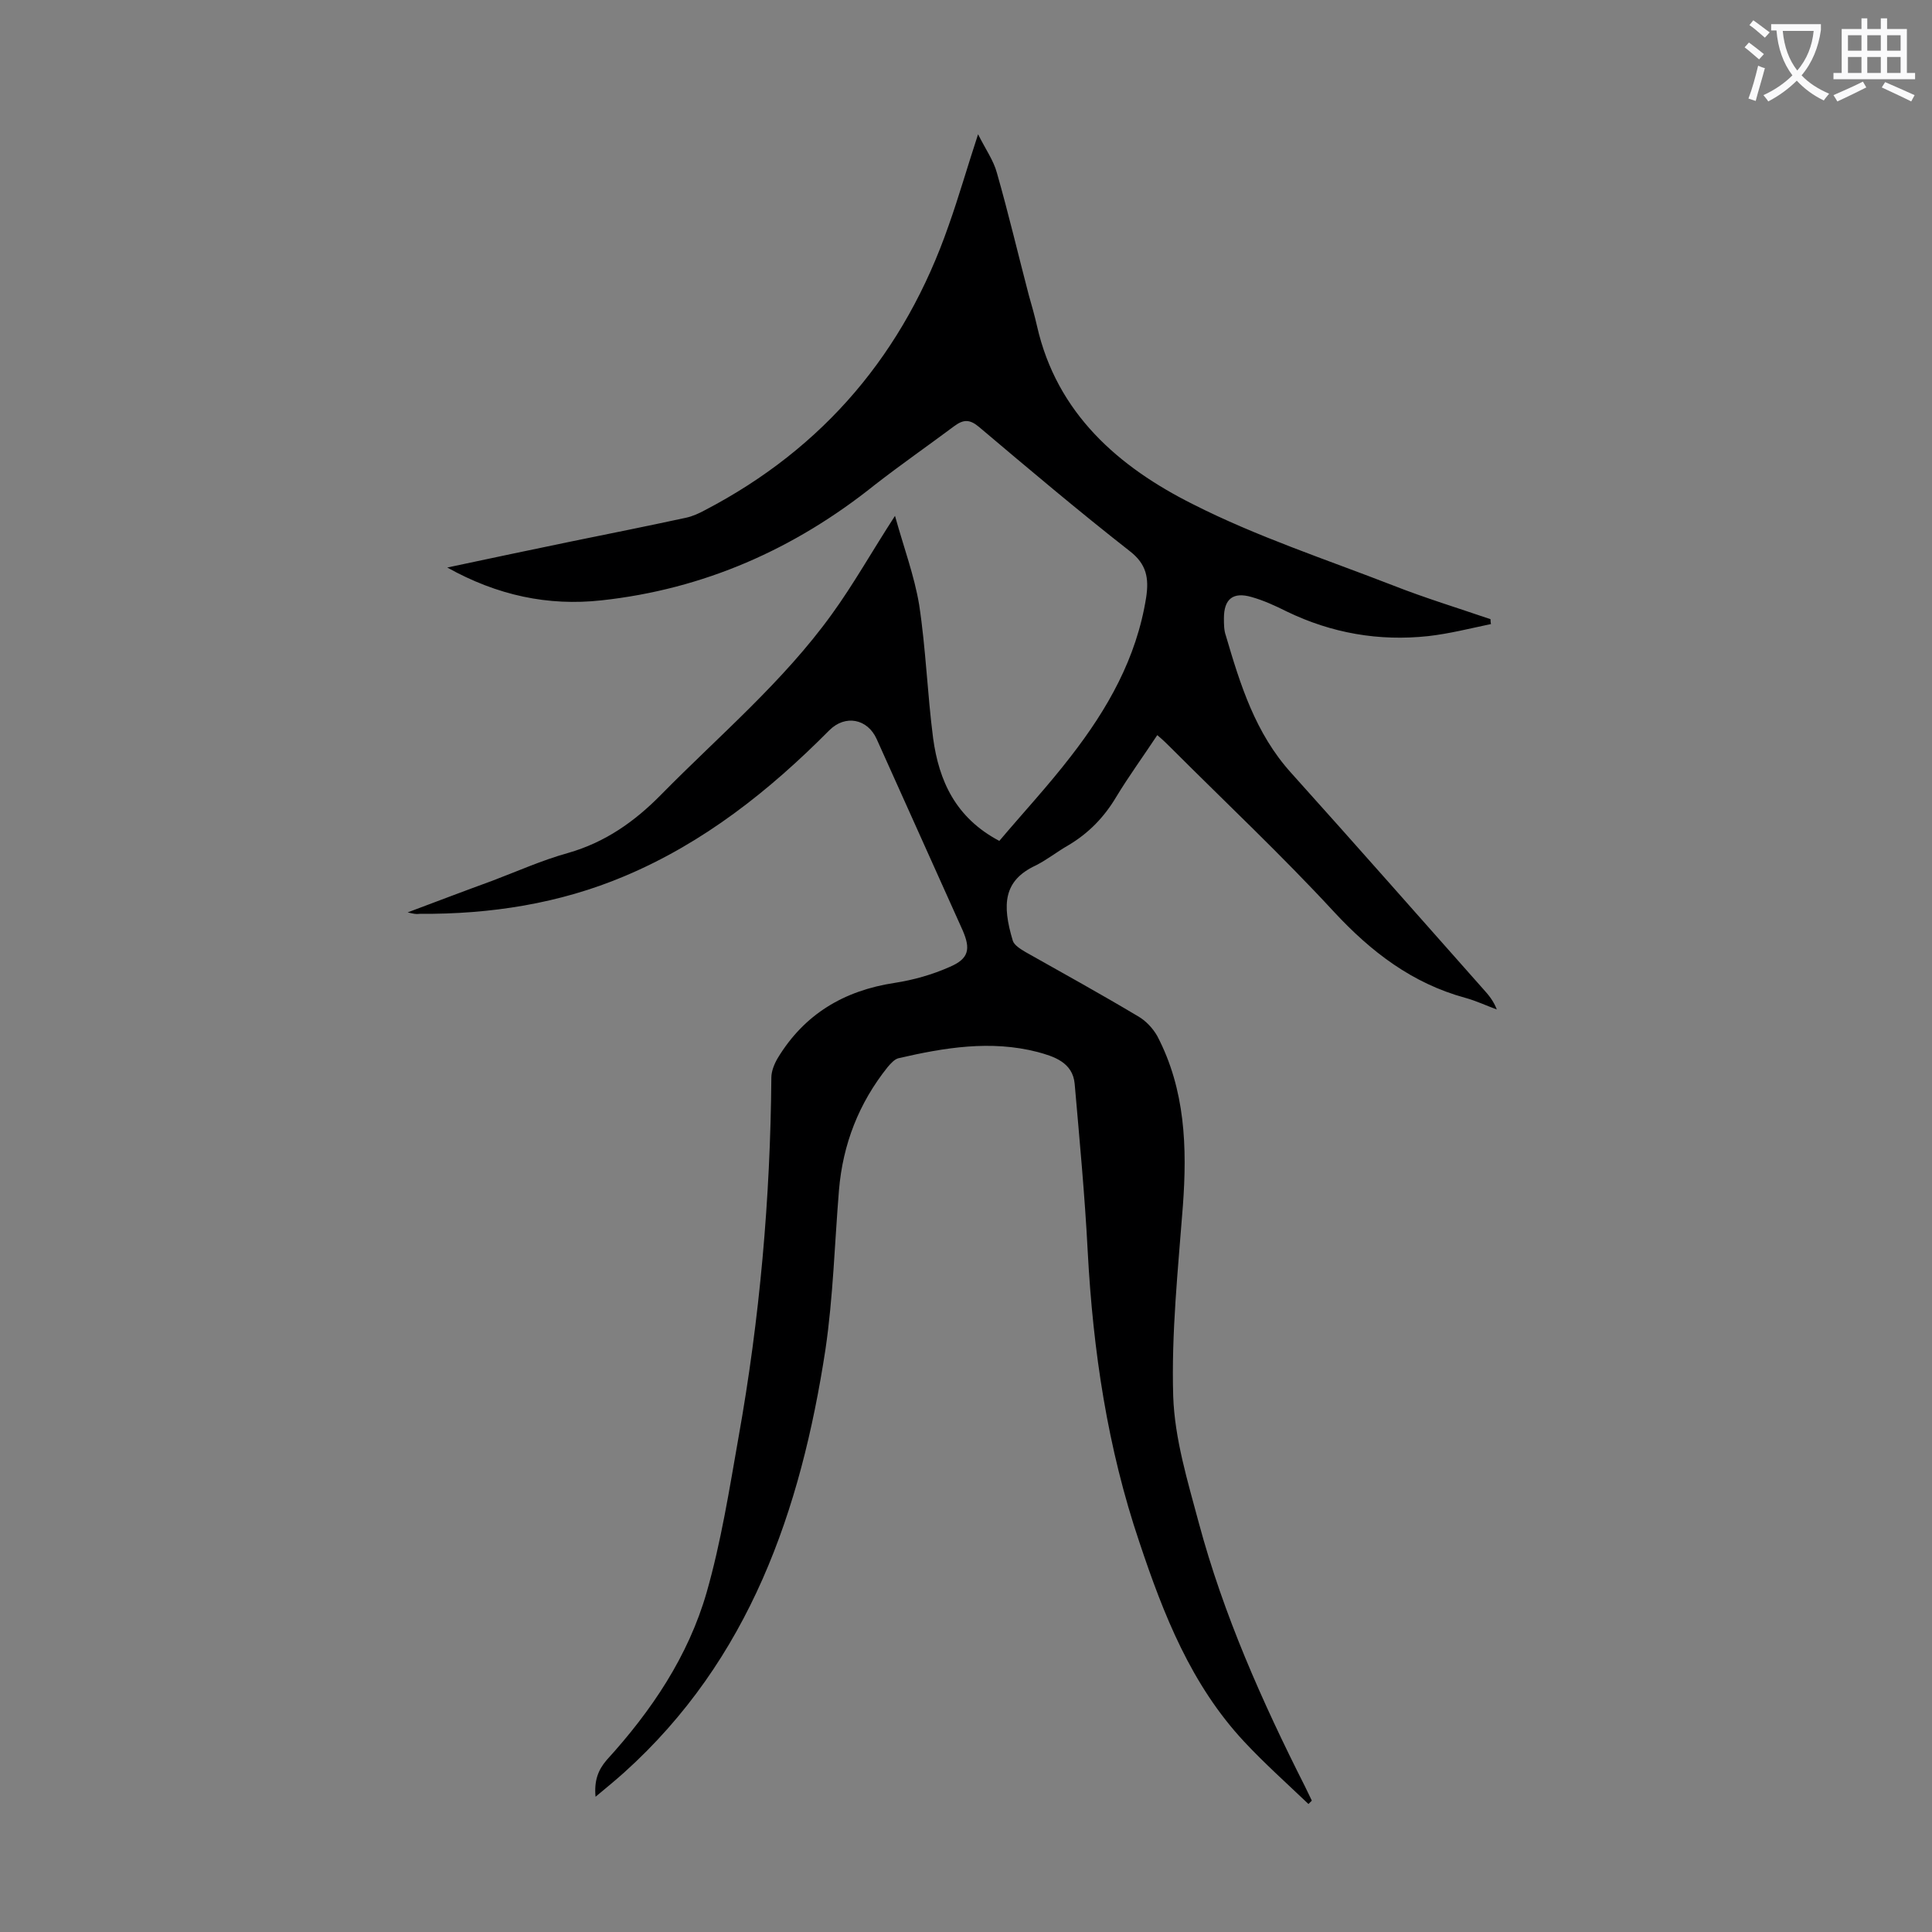 <svg enable-background="new 0 0 400 400" viewBox="0 0 400 400" xmlns="http://www.w3.org/2000/svg"><rect x="0" y="0" width="400" height="400" fill="#808080" stroke="none"/><path d="m84.4 188.9c6.4-2.4 11.9-4.5 17.4-6.5 5.3-2 10.4-4.3 15.8-5.8 7.7-2.2 13.8-6.5 19.3-12.1 12-12.2 25.2-23.3 35.3-37.3 4.5-6.2 8.3-13 13.1-20.4 1.8 6.5 4 12.4 5 18.4 1.4 9.2 1.7 18.5 2.9 27.7 1.2 8.7 4.6 16.4 13.7 21.2 4.9-5.8 10.1-11.4 14.8-17.5 7.6-9.8 13.6-20.3 15.6-32.9.6-4 .1-6.9-3.4-9.6-10.6-8.3-20.9-17-31.2-25.7-1.9-1.6-3.2-1.6-5.1-.2-5.5 4.1-11.1 8-16.5 12.2-16.6 13.3-35.4 21.6-56.6 23.9-11 1.2-21.5-1-31.9-6.8 9-1.9 17.4-3.7 25.7-5.4 7.9-1.6 15.8-3.2 23.7-4.9 1.4-.3 2.7-.9 4-1.6 24.7-12.9 41.3-32.7 50.4-58.9 2.1-5.9 3.8-11.9 6.1-18.9 1.6 3.2 3.2 5.4 3.9 8 2.4 8.4 4.4 16.9 6.6 25.3.6 2.1 1.2 4.2 1.7 6.4 4.1 18.1 16.9 29.2 32.3 36.9 13.2 6.7 27.5 11.4 41.4 16.8 6.6 2.6 13.5 4.7 20.2 7 0 .3 0 .7.1 1-4.3.9-8.6 2-13 2.5-10.2 1.1-20-.6-29.3-5.1-2.4-1.2-4.8-2.3-7.3-3-3.8-1.1-5.7.4-5.7 4.4 0 1.2 0 2.5.4 3.6 3 10.2 6.1 20.2 13.5 28.4 13.4 14.9 26.6 29.9 39.9 44.9 1 1.1 2 2.3 2.7 4.1-2.2-.8-4.3-1.8-6.5-2.4-11-3-19.5-9.5-27.2-17.8-10.8-11.7-22.4-22.6-33.7-33.9-.8-.8-1.7-1.7-2.9-2.7-2.9 4.4-5.9 8.5-8.5 12.8-2.5 4.2-5.7 7.5-9.9 10-2.3 1.3-4.4 3-6.8 4.2-6.6 3.1-7 8-4.7 15.6.3.9 1.6 1.7 2.6 2.3 7.8 4.4 15.6 8.7 23.3 13.3 1.6.9 3.1 2.5 4 4.1 5.8 11.1 6.2 23 5.3 35.2-1 13.1-2.4 26.3-2 39.4.3 8.8 3 17.6 5.3 26.2 5.1 19 13.1 37 22 54.6.5 1 .9 1.9 1.4 2.9-.2.2-.5.5-.7.7-4.5-4.3-9.1-8.4-13.3-12.9-11-11.8-16.7-26.3-21.7-41.3-6.6-19.5-9.6-39.6-10.7-60.2-.6-11.6-1.7-23.2-2.7-34.7-.4-4.5-4.4-5.7-7.7-6.6-9.7-2.5-19.3-.9-28.8 1.3-.8.2-1.6 1.1-2.2 1.8-6 7.5-9.3 16-10.1 25.5-.9 11-1.2 22.1-2.8 33-5.1 33.3-15.7 64.2-41.7 87.6-1.8 1.6-3.6 3.1-5.9 5-.3-3.3.5-5.5 2.3-7.6 9.3-10.2 16.9-21.5 20.7-34.7 3-10.5 4.7-21.3 6.6-32.1 4.4-24.6 6.6-49.5 6.8-74.5 0-1.3.6-2.8 1.3-4 5.5-9.1 13.7-14 24.2-15.6 3.9-.6 7.8-1.7 11.4-3.3 4-1.7 4.4-3.7 2.7-7.6-5.9-13.2-11.9-26.4-17.8-39.6-1.9-4.2-6.5-5.1-9.8-1.8-12.4 12.5-26 23.3-42.4 30.2-13.5 5.7-27.8 7.9-42.4 7.8-.8.1-1.2 0-2.5-.3z" fill="#000001"/><g fill="#fafafb"><path d="m362.1 8.8c1.1.8 2.1 1.6 3.1 2.4l-1 1.1c-1.3-1.1-2.3-2-3-2.5zm1.9 4.8c.5.2.9.4 1.4.5-.6 2.3-1.3 4.5-1.9 6.8l-1.5-.5c.8-2.1 1.4-4.3 2-6.8zm-1-9.4c1.3.9 2.4 1.8 3.4 2.5l-1 1.1c-1.4-1.2-2.4-2.1-3.2-2.6zm3.7 2.2v-1.4h10.3v1.2c-.5 3.6-1.8 6.8-4 9.4 1.5 1.6 3.4 2.8 5.7 3.8-.3.4-.7.8-1.1 1.4-2.3-1.1-4.1-2.5-5.6-4.1-1.6 1.6-3.6 3.1-5.9 4.3-.3-.5-.7-.9-1-1.3 2.4-1.1 4.4-2.5 6-4.1-1.9-2.5-3-5.6-3.3-9.3h-1.1zm8.8 0h-6.4c.3 3.3 1.3 6 3 8.2 2-2.3 3.1-5.1 3.4-8.2z"/><path d="m385.3 3.8h1.3v2.2h2.8v-2.2h1.3v2.2h4.1v9.1h1.7v1.3h-16.9v-1.3h1.7v-9.1h4.1v-2.2zm.4 13.1.7 1.2c-1.8.9-3.8 1.9-6 2.9-.2-.4-.5-.8-.8-1.3 2.3-1 4.3-1.9 6.1-2.8zm-3.1-6.4h2.8v-3.2h-2.8zm0 4.6h2.8v-3.3h-2.8zm4-4.6h2.8v-3.2h-2.8zm0 4.6h2.8v-3.3h-2.8zm3.7 1.9c2.1.9 4.1 1.8 6.1 2.7l-.7 1.3c-2.2-1.1-4.2-2-6.1-2.9zm3.2-9.7h-2.8v3.2h2.8zm-2.8 7.8h2.8v-3.3h-2.8z"/></g></svg>